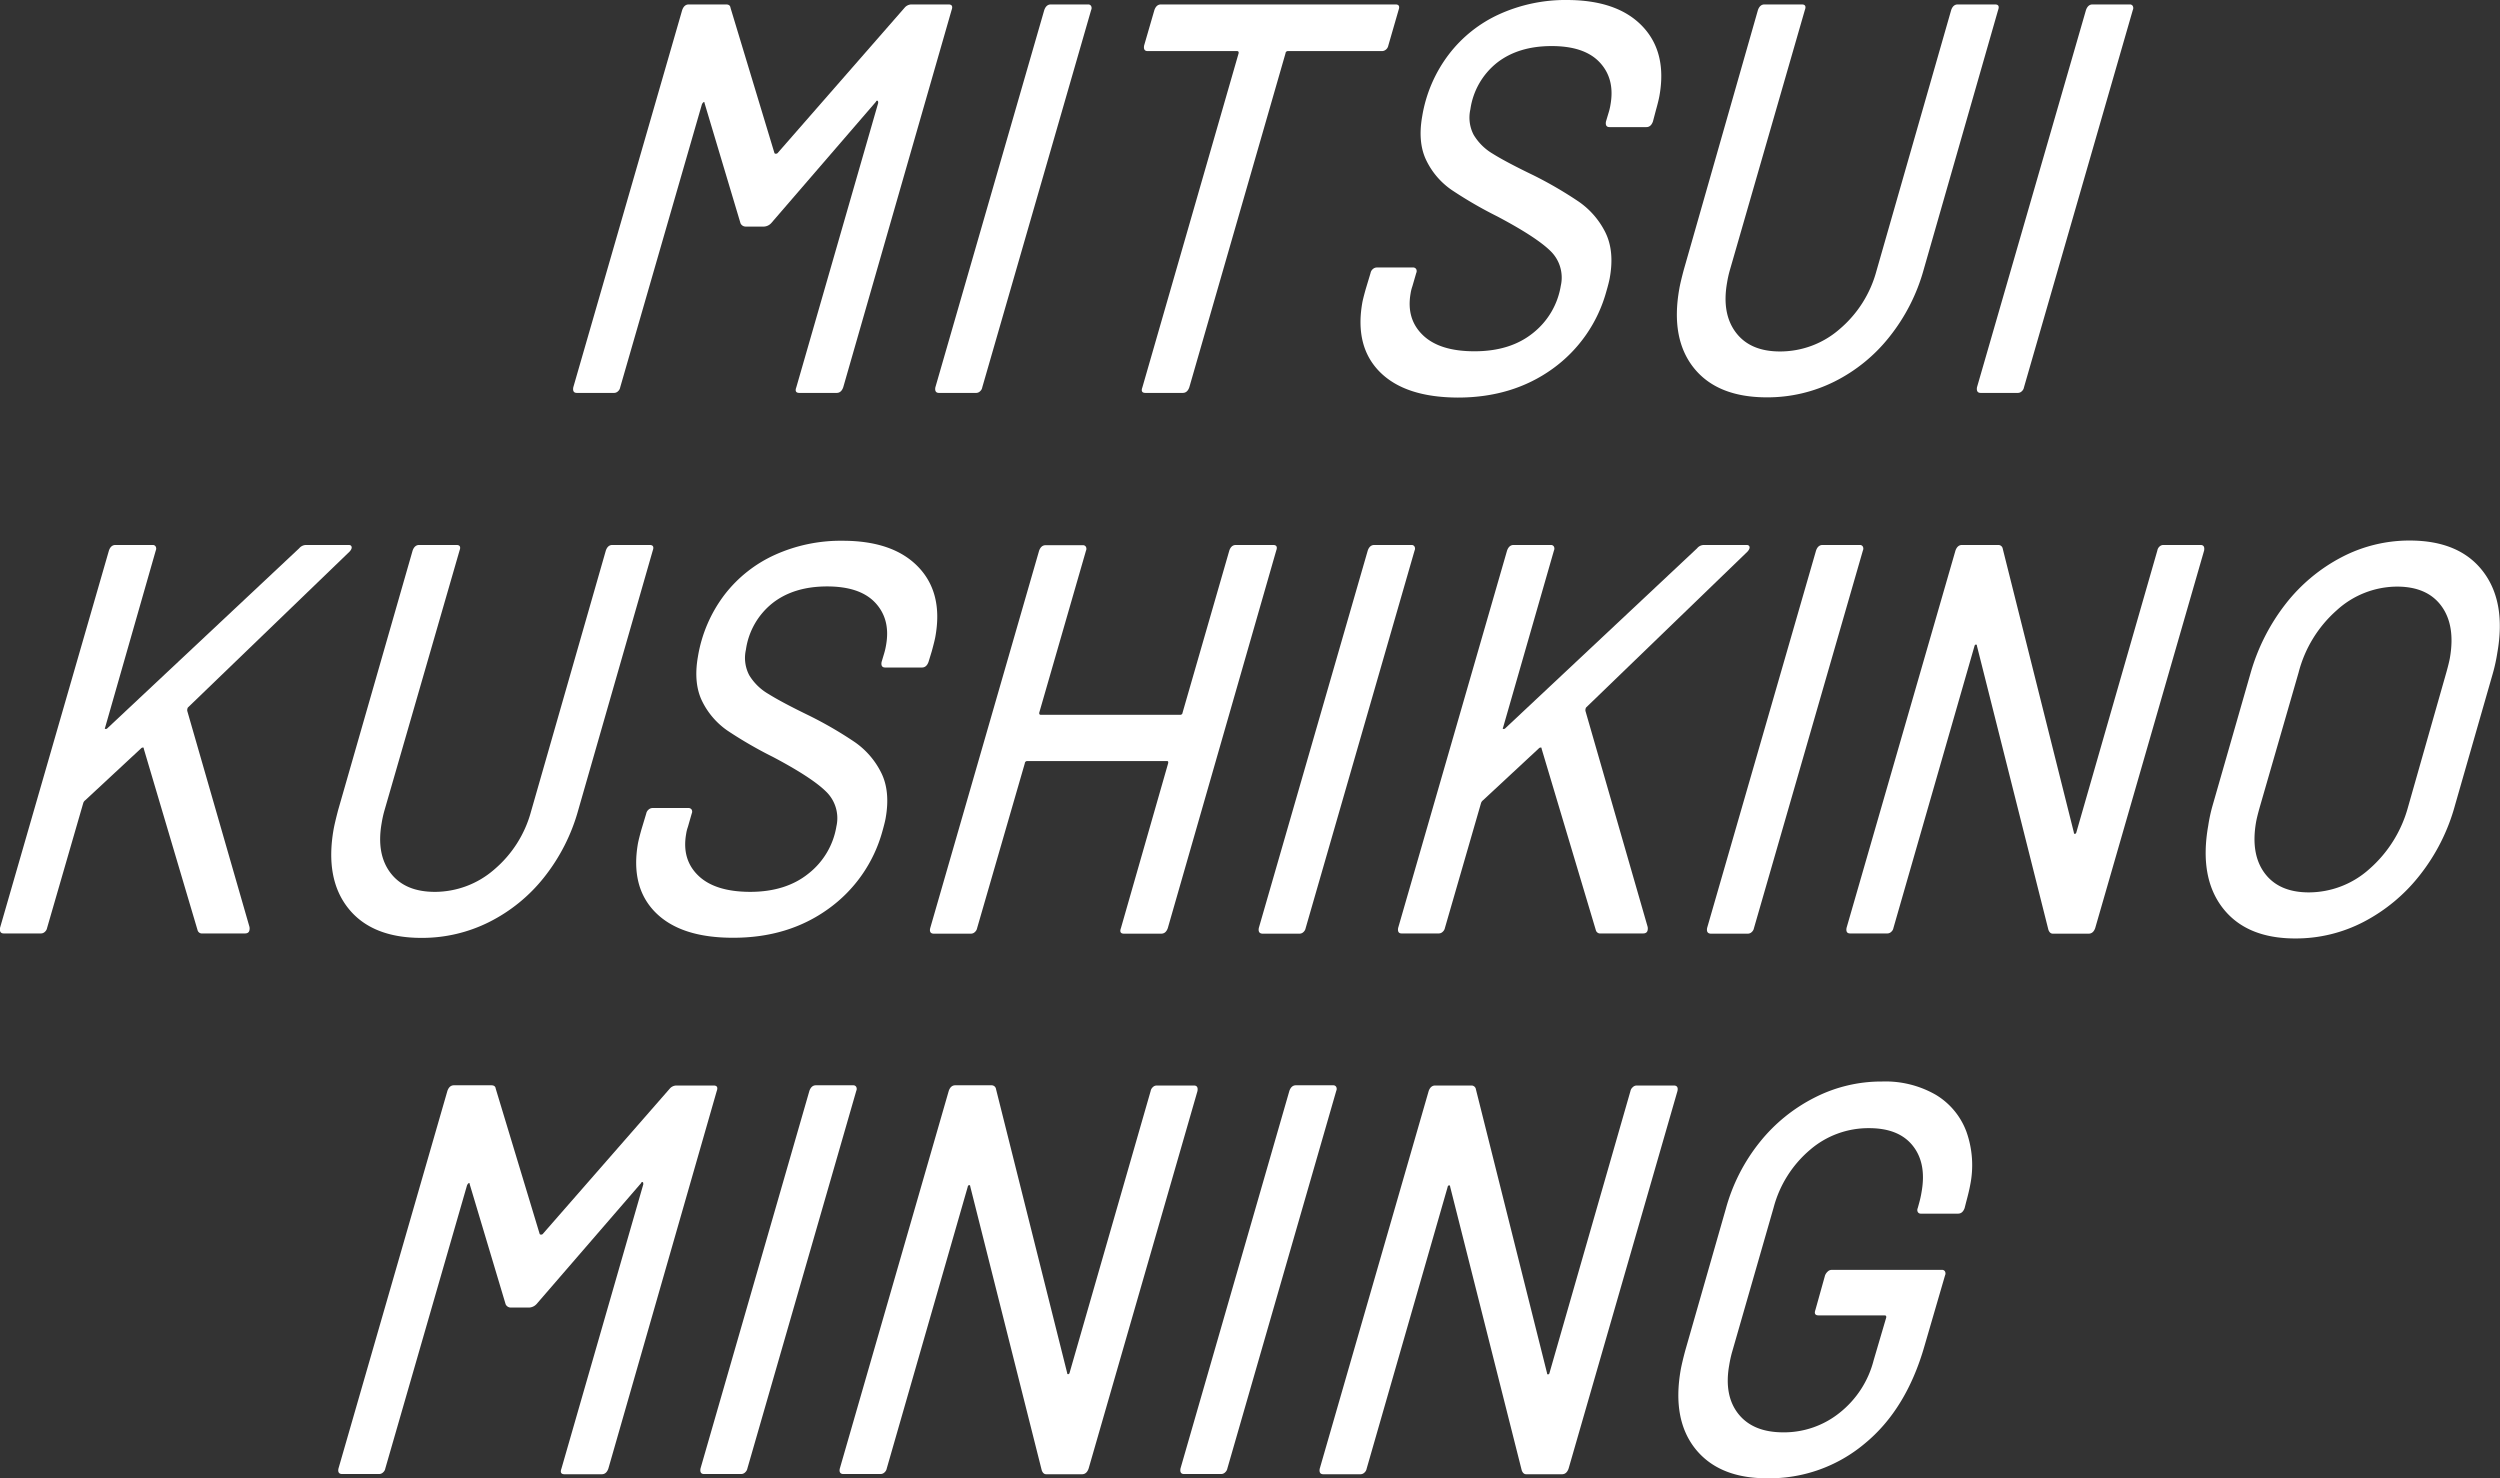 <svg xmlns="http://www.w3.org/2000/svg" viewBox="0 0 562.73 332.79"><rect x="0" y="0" width="562.73" height="332.79" fill="#333333" stroke="none"/><defs><style>.cls-1{fill:#fff;}</style></defs><g id="レイヤー_2" data-name="レイヤー 2"><g id="レイヤー_1-2" data-name="レイヤー 1"><path class="cls-1" d="M205.11,1h8.4c.76,0,1,.42.69,1.25L189.8,87.19c-.3.84-.79,1.25-1.47,1.25h-8.41c-.75,0-1-.41-.68-1.25l18.43-64c0-.25,0-.41-.14-.5s-.27,0-.39.25L173.6,50.22A2.39,2.39,0,0,1,172,51h-4.21a1.27,1.27,0,0,1-1.11-.75l-8.08-27c0-.25-.11-.33-.24-.25a1.24,1.24,0,0,0-.37.5L139.6,87.19a1.53,1.53,0,0,1-.49.88,1.25,1.25,0,0,1-.86.37h-8.41c-.68,0-.94-.41-.8-1.25L153.56,2.25c.3-.83.79-1.25,1.47-1.25h8.4c.61,0,.94.25,1,.75l9.9,32.73a.36.36,0,0,0,.31.12.53.53,0,0,0,.37-.12L203.61,1.75A2.06,2.06,0,0,1,205.11,1Z"/><path class="cls-1" d="M210.54,87.19,235.06,2.25c.3-.83.79-1.25,1.47-1.25h8.4a.73.73,0,0,1,.68.37,1,1,0,0,1,0,.88L221.1,87.19a1.48,1.48,0,0,1-.49.88,1.25,1.25,0,0,1-.86.37h-8.4C210.66,88.44,210.4,88,210.54,87.19Z"/><path class="cls-1" d="M314.81,2.25l-2.31,8a1.55,1.55,0,0,1-.5.88,1.38,1.38,0,0,1-1,.37H289.9a.52.52,0,0,0-.54.5L267.7,87.19c-.3.84-.79,1.25-1.47,1.25h-8.41c-.75,0-1-.41-.68-1.25L278.8,12c.06-.33-.06-.5-.37-.5h-20.1c-.68,0-.94-.41-.8-1.25l2.32-8c.3-.83.79-1.25,1.47-1.25h52.81C314.88,1,315.11,1.42,314.81,2.25Z"/><path class="cls-1" d="M310.63,83.76q-5.7-5.69-4-15.55c.1-.59.36-1.63.78-3.13l1.09-3.62a1.52,1.52,0,0,1,.5-.88,1.37,1.37,0,0,1,1-.37H318a.81.81,0,0,1,.78.37,1,1,0,0,1,0,.88l-.87,3a8.93,8.93,0,0,0-.4,1.62q-1,5.74,2.78,9.37t11.62,3.62q8.07,0,13.17-4.12a17.06,17.06,0,0,0,6.24-10.62,8.33,8.33,0,0,0-2.36-7.87q-3.19-3.12-11.92-7.74a94.06,94.06,0,0,1-10.25-5.94,17.1,17.1,0,0,1-5.71-6.62c-1.34-2.7-1.65-6.06-.95-10a31.35,31.35,0,0,1,6-13.93,29.77,29.77,0,0,1,11.42-9.06A36.1,36.1,0,0,1,352.65,0q11.36,0,17,5.87t3.87,15.74c-.12.67-.38,1.75-.8,3.25l-.66,2.5c-.3.83-.79,1.25-1.47,1.25h-8.29c-.69,0-.95-.42-.81-1.25l.56-1.88a12.74,12.74,0,0,0,.47-2q1-5.75-2.43-9.43t-10.82-3.68q-7.49,0-12.3,3.75a16.31,16.31,0,0,0-6,10.49,8.4,8.4,0,0,0,.74,5.74A12.27,12.27,0,0,0,336,34.6q3,1.88,9.2,4.87a89.57,89.57,0,0,1,10.19,5.94,18.35,18.35,0,0,1,5.95,6.87c1.39,2.79,1.74,6.22,1,10.3-.12.67-.37,1.67-.76,3A31.77,31.77,0,0,1,349.49,83q-9,6.49-21.35,6.49Q316.32,89.44,310.63,83.76Z"/><path class="cls-1" d="M381.27,82.82Q376,76.21,378,65c.14-.84.47-2.25,1-4.25L395.7,2.25c.3-.83.79-1.25,1.47-1.25h8.41c.75,0,1,.42.68,1.25L389.32,61a24.86,24.86,0,0,0-.57,2.62q-1.23,7,2,11.25t9.93,4.24a20.35,20.35,0,0,0,13.37-5A26,26,0,0,0,422.37,61L439.2,2.25c.29-.83.78-1.25,1.47-1.25h8.4c.76,0,1,.42.69,1.25L433,60.71a42.3,42.3,0,0,1-7.66,15.05,36.64,36.64,0,0,1-12.4,10.12,33.75,33.75,0,0,1-15.22,3.56Q386.57,89.44,381.27,82.82Z"/><path class="cls-1" d="M445,87.19,469.54,2.25c.3-.83.79-1.25,1.47-1.25h8.4a.71.71,0,0,1,.67.37,1,1,0,0,1,0,.88L455.58,87.19a1.53,1.53,0,0,1-.49.88,1.25,1.25,0,0,1-.86.37h-8.41C445.14,88.44,444.88,88,445,87.19Z"/><path class="cls-1" d="M0,208.87l24.52-84.95c.29-.83.78-1.25,1.47-1.25h8.4a.72.72,0,0,1,.67.38,1,1,0,0,1,0,.87L23.66,163.77c-.1.17-.08.27.06.31a.53.53,0,0,0,.49-.19l43.13-40.47a2.06,2.06,0,0,1,1.5-.75h9.65c.38,0,.6.15.66.44s-.09.64-.47,1.06l-36.4,35.1a1.33,1.33,0,0,0-.13.75l14,48.6a1.75,1.75,0,0,1,0,.75c-.08.49-.43.74-1,.74H45.58a1,1,0,0,1-1.11-.74L32.36,168.52c0-.17,0-.25-.18-.25a.52.52,0,0,0-.36.12L19.19,180.13a1.25,1.25,0,0,0-.45.63L10.6,208.87a1.54,1.54,0,0,1-.49.87,1.27,1.27,0,0,1-.87.37H.84C.16,210.11-.11,209.7,0,208.87Z"/><path class="cls-1" d="M78.43,204.49q-5.31-6.62-3.33-17.86c.15-.83.48-2.25,1-4.25l16.78-58.46c.3-.83.79-1.25,1.47-1.25h8.41c.75,0,1,.42.68,1.25L86.48,182.63a25.17,25.17,0,0,0-.57,2.63q-1.23,7,2,11.24t9.93,4.25a20.36,20.36,0,0,0,13.37-5,26,26,0,0,0,8.33-13.12l16.83-58.71c.29-.83.78-1.25,1.47-1.25h8.4c.76,0,1,.42.69,1.25l-16.78,58.46a42.49,42.49,0,0,1-7.65,15.06,36.74,36.74,0,0,1-12.41,10.11,33.62,33.62,0,0,1-15.22,3.56Q83.73,211.11,78.43,204.49Z"/><path class="cls-1" d="M147.59,205.43q-5.7-5.69-4-15.55c.11-.58.36-1.63.78-3.13l1.09-3.62a1.55,1.55,0,0,1,.5-.87,1.38,1.38,0,0,1,1-.38h7.95a.84.84,0,0,1,.79.38,1,1,0,0,1,0,.87l-.86,3a8.15,8.15,0,0,0-.4,1.62q-1,5.76,2.77,9.37t11.63,3.63q8.05,0,13.16-4.13A17,17,0,0,0,188.27,186a8.32,8.32,0,0,0-2.37-7.86Q182.71,175,174,170.39a94.25,94.25,0,0,1-10.25-5.93,17.3,17.3,0,0,1-5.7-6.62q-2-4.07-.95-10.06a31.45,31.45,0,0,1,6-13.93,29.82,29.82,0,0,1,11.42-9,36,36,0,0,1,15.15-3.13q11.34,0,17,5.87t3.87,15.74c-.12.67-.39,1.75-.8,3.25L209,149c-.3.83-.79,1.25-1.47,1.25h-8.29c-.68,0-.95-.42-.8-1.25l.56-1.87a15.08,15.08,0,0,0,.46-2q1-5.74-2.42-9.43T186.2,132q-7.5,0-12.3,3.75a16.3,16.3,0,0,0-6,10.49,8.37,8.37,0,0,0,.75,5.75,12.17,12.17,0,0,0,4.36,4.24q3,1.88,9.19,4.88a88.46,88.46,0,0,1,10.2,5.93,18.24,18.24,0,0,1,5.94,6.87q2.1,4.19,1,10.31c-.12.66-.37,1.66-.75,3a31.82,31.82,0,0,1-12.15,17.37q-9,6.49-21.36,6.49Q153.29,211.11,147.59,205.43Z"/><path class="cls-1" d="M278.18,122.67h8.4c.75,0,1,.42.69,1.25l-24.41,85c-.3.83-.78,1.24-1.47,1.24H253c-.76,0-1-.41-.69-1.24l10.63-37.11c.06-.33,0-.5-.25-.5H231.22a.52.52,0,0,0-.54.5l-10.74,37.11a1.55,1.55,0,0,1-.5.87,1.25,1.25,0,0,1-.86.37h-8.4c-.68,0-1-.41-.8-1.24l24.51-84.95c.3-.83.79-1.25,1.47-1.25h8.41a.73.73,0,0,1,.67.38,1,1,0,0,1,0,.87L233.93,160.4c-.05.33.07.5.37.5h31.34a.52.52,0,0,0,.55-.5l10.52-36.48C277,123.09,277.49,122.67,278.18,122.67Z"/><path class="cls-1" d="M283.35,208.87l24.52-84.95c.29-.83.79-1.25,1.47-1.25h8.4a.72.72,0,0,1,.67.38,1,1,0,0,1,0,.87l-24.52,85a1.54,1.54,0,0,1-.49.87,1.25,1.25,0,0,1-.86.37h-8.41C283.47,210.11,283.2,209.7,283.35,208.87Z"/><path class="cls-1" d="M314.71,208.87l24.52-84.95c.3-.83.79-1.25,1.47-1.25h8.41a.73.73,0,0,1,.67.38,1,1,0,0,1,0,.87l-11.45,39.85c-.11.17-.09.27.06.31a.51.51,0,0,0,.48-.19L382,123.42a2,2,0,0,1,1.49-.75h9.66c.37,0,.6.15.66.44s-.1.64-.47,1.06L357,159.27a1.33,1.33,0,0,0-.13.75l14,48.6a1.93,1.93,0,0,1,0,.75c-.09.49-.44.74-1,.74h-9.54a1,1,0,0,1-1.12-.74L347,168.52c0-.17,0-.25-.18-.25a.53.53,0,0,0-.37.12l-12.63,11.74a1.32,1.32,0,0,0-.45.63l-8.13,28.11a1.55,1.55,0,0,1-.5.87,1.25,1.25,0,0,1-.86.37h-8.4C314.84,210.11,314.57,209.7,314.71,208.87Z"/><path class="cls-1" d="M384.26,208.87l24.52-84.95c.29-.83.78-1.25,1.47-1.25h8.4a.72.72,0,0,1,.67.38,1,1,0,0,1,0,.87l-24.52,85a1.54,1.54,0,0,1-.49.87,1.27,1.27,0,0,1-.87.37h-8.4C384.38,210.11,384.11,209.7,384.26,208.87Z"/><path class="cls-1" d="M486.06,123.05a1.26,1.26,0,0,1,.86-.38h8.4c.69,0,.95.42.81,1.25l-24.52,85c-.3.83-.79,1.24-1.47,1.24h-8.06c-.46,0-.79-.29-1-.87L445,145.41c0-.25-.12-.36-.28-.32s-.26.19-.31.44l-18.21,63.34a1.48,1.48,0,0,1-.49.87,1.25,1.25,0,0,1-.86.37h-8.4c-.69,0-.95-.41-.81-1.24l24.52-84.95c.3-.83.79-1.25,1.47-1.25h8.18a1,1,0,0,1,1,.88l16,63.83c0,.25.12.35.28.31s.26-.19.31-.44l18.2-63.33A1.55,1.55,0,0,1,486.06,123.05Z"/><path class="cls-1" d="M500.31,204.37q-5.31-6.87-3.26-18.49a36.29,36.29,0,0,1,1-4.62l8.53-29.73a45.63,45.63,0,0,1,7.92-15.62,38.62,38.62,0,0,1,12.58-10.49,32.87,32.87,0,0,1,15.31-3.75q11.13,0,16.45,6.87t3.29,18.37a38.58,38.58,0,0,1-1,4.62l-8.53,29.73a44,44,0,0,1-7.88,15.68,38.84,38.84,0,0,1-12.65,10.55,33.07,33.07,0,0,1-15.42,3.75Q505.63,211.24,500.31,204.37Zm33-8.75A28.42,28.42,0,0,0,542,181.76l8.64-30.36c.42-1.5.68-2.58.8-3.24q1.3-7.38-1.9-11.75t-10-4.37a20.27,20.27,0,0,0-13.54,5.31,28,28,0,0,0-8.61,14.05l-8.76,30.36c-.42,1.5-.68,2.58-.8,3.25q-1.27,7.25,1.94,11.55t9.91,4.31A20.44,20.44,0,0,0,533.31,195.62Z"/><path class="cls-1" d="M152.24,244.34h8.4c.76,0,1,.42.69,1.25l-24.4,85c-.3.83-.79,1.25-1.47,1.25h-8.4c-.76,0-1-.42-.69-1.25l18.43-64c0-.25,0-.42-.14-.5s-.27,0-.38.25l-23.54,27.23a2.43,2.43,0,0,1-1.61.75h-4.2a1.28,1.28,0,0,1-1.12-.75l-8.08-27c0-.25-.11-.33-.24-.25a1.26,1.26,0,0,0-.37.5L86.73,330.54a1.48,1.48,0,0,1-.49.87,1.26,1.26,0,0,1-.86.38H77c-.69,0-1-.42-.81-1.25l24.52-85c.3-.83.79-1.25,1.47-1.25h8.4c.61,0,.94.25,1,.75l9.9,32.73a.35.35,0,0,0,.32.13.48.48,0,0,0,.36-.13l28.6-32.73A2,2,0,0,1,152.24,244.34Z"/><path class="cls-1" d="M157.68,330.54l24.51-85c.3-.83.79-1.25,1.47-1.25h8.41a.73.73,0,0,1,.67.38,1,1,0,0,1,0,.87l-24.51,85a1.55,1.55,0,0,1-.5.87,1.26,1.26,0,0,1-.86.38h-8.4C157.8,331.79,157.53,331.37,157.68,330.54Z"/><path class="cls-1" d="M259.48,244.72a1.25,1.25,0,0,1,.86-.38h8.4c.68,0,.95.42.8,1.25l-24.51,85c-.3.83-.79,1.25-1.47,1.25h-8.07c-.45,0-.78-.29-1-.88L218.4,267.08c0-.25-.13-.35-.29-.31s-.26.19-.3.44L199.6,330.54a1.54,1.54,0,0,1-.49.87,1.28,1.28,0,0,1-.86.38h-8.41c-.68,0-1-.42-.8-1.25l24.52-85c.29-.83.79-1.25,1.47-1.25h8.17a1,1,0,0,1,1,.88l16,63.83c0,.25.13.36.29.31s.26-.18.3-.43L259,245.59A1.55,1.55,0,0,1,259.48,244.72Z"/><path class="cls-1" d="M265.72,330.54l24.51-85c.3-.83.79-1.25,1.47-1.25h8.41a.73.73,0,0,1,.67.38,1,1,0,0,1,0,.87l-24.51,85a1.55,1.55,0,0,1-.5.87,1.26,1.26,0,0,1-.86.38h-8.4C265.84,331.79,265.57,331.37,265.72,330.54Z"/><path class="cls-1" d="M367.52,244.72a1.25,1.25,0,0,1,.86-.38h8.4c.68,0,1,.42.8,1.25l-24.51,85c-.3.83-.79,1.25-1.47,1.25h-8.07c-.45,0-.78-.29-1-.88l-16.11-63.83c0-.25-.13-.35-.29-.31s-.26.19-.3.44l-18.21,63.33a1.54,1.54,0,0,1-.49.87,1.28,1.28,0,0,1-.86.38h-8.41c-.68,0-.95-.42-.8-1.25l24.52-85c.29-.83.79-1.25,1.47-1.25h8.17a1,1,0,0,1,1,.88l16,63.83c0,.25.13.36.29.31s.26-.18.3-.43L367,245.59A1.55,1.55,0,0,1,367.52,244.72Z"/><path class="cls-1" d="M381.65,326.17q-5.31-6.63-3.33-17.87c.15-.83.47-2.25,1-4.24l9.16-32A41.36,41.36,0,0,1,396.18,257a37.46,37.46,0,0,1,12.39-10,33,33,0,0,1,15.05-3.56,22.72,22.72,0,0,1,12.13,3,16.27,16.27,0,0,1,6.88,8.31,22.49,22.49,0,0,1,.83,12.06c-.15.83-.44,2.08-.89,3.74l-.35,1.38c-.3.83-.79,1.25-1.47,1.25h-8.41a.73.73,0,0,1-.67-.38,1,1,0,0,1,0-.87l.31-1.13a21.43,21.43,0,0,0,.55-2.5q1.16-6.48-2-10.43t-9.87-3.93a20.11,20.11,0,0,0-13.23,4.87,25.62,25.62,0,0,0-8.2,13l-9.41,32.73a27.27,27.27,0,0,0-.59,2.75q-1.21,6.87,2.09,11t10.12,4.12A20,20,0,0,0,414.09,318a22,22,0,0,0,7.65-11.8l2.83-9.62c.06-.33-.07-.5-.37-.5H409.33c-.76,0-1-.42-.69-1.25l2.16-7.74a2.33,2.33,0,0,1,.61-.88,1.25,1.25,0,0,1,.86-.37h24.87a.71.71,0,0,1,.67.37,1,1,0,0,1,0,.88l-4.62,15.86Q429.09,317.3,419.66,325a33.32,33.32,0,0,1-21.81,7.75Q387,332.79,381.65,326.17Z"/></g></g></svg>